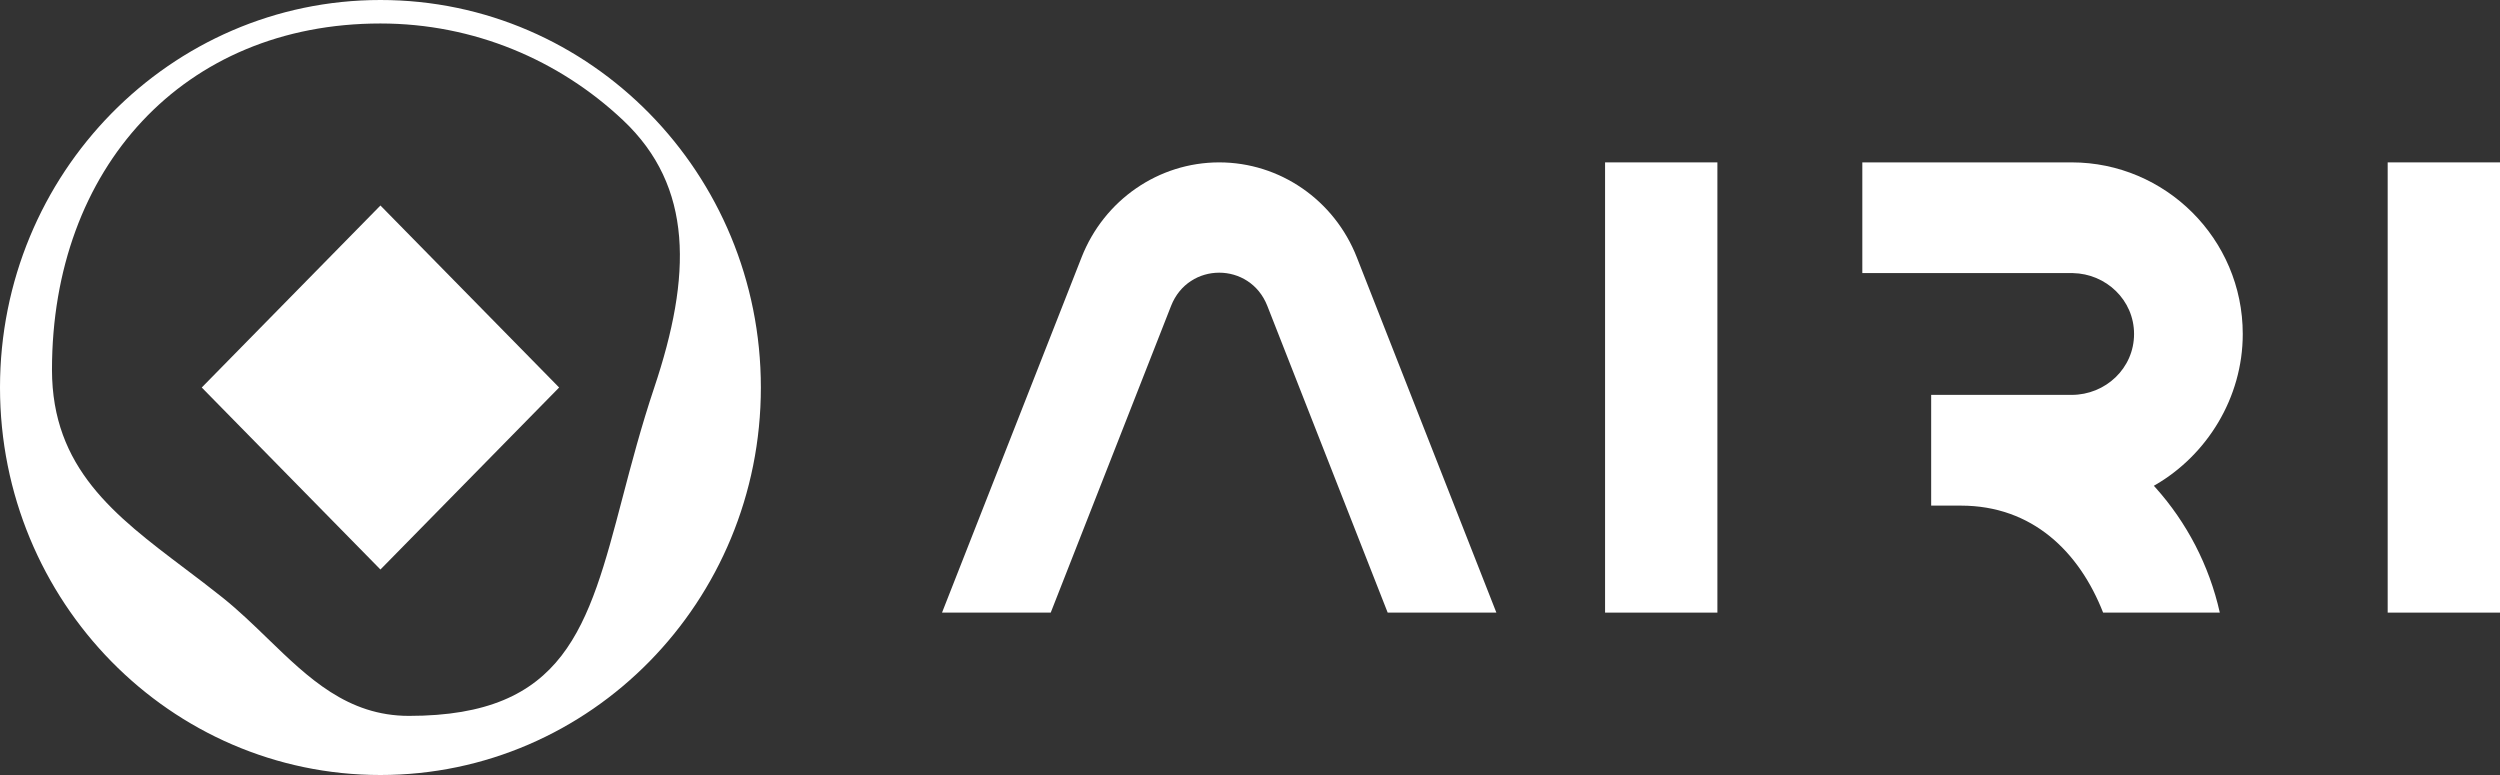 <svg width="400" height="124" viewBox="0 0 400 124" fill="none" xmlns="http://www.w3.org/2000/svg">
    <rect x="0" y="0" width="400" height="124" fill="#333333" stroke="none"/>
    <path fill-rule="evenodd" clip-rule="evenodd" d="M121.739 62C121.739 27.758 94.487 0 60.87 0C27.252 0 0 27.758 0 62C0 96.242 27.252 124 60.87 124C94.487 124 121.739 96.242 121.739 62ZM8.317 59.149C8.317 26.983 29.29 3.758 60.87 3.758C75.85 3.758 89.485 9.625 99.68 19.228C110.977 29.868 110.665 44.151 104.685 62C102.587 68.265 101.029 74.199 99.594 79.667C94.134 100.468 90.441 114.541 65.435 114.541C55.605 114.541 49.348 108.483 42.839 102.181C40.525 99.941 38.18 97.669 35.63 95.629C33.598 94.001 31.55 92.454 29.538 90.935C18.366 82.497 8.317 74.906 8.317 59.149ZM89.461 62.001L60.87 32.88L32.28 62.001L60.87 91.122L89.461 62.001Z" fill="white"/>
    <path d="M400 25.981V98.019H382.029V25.981H400Z" fill="white"/>
    <path d="M331.469 25.981C346.435 25.981 358.841 38.194 358.841 53.438C358.841 63.699 353.07 72.797 344.912 77.554L344.615 77.725L344.883 78.02C349.861 83.577 353.47 90.428 355.169 98.019L336.498 98.019C332.685 88.284 325.178 80.899 313.736 80.899L313.302 80.895H308.986V63.181H331.469C336.869 63.181 341.449 58.939 341.449 53.438C341.449 48.001 336.969 43.796 331.655 43.695H331.469H297.971V25.981H331.469Z" fill="white"/>
    <path d="M274.783 25.981V98.019H256.812V25.981H274.783Z" fill="white"/>
    <path d="M195.072 25.981C185.376 25.981 176.658 31.993 173.056 41.163L150.724 98.019H168.116L187.374 48.939C190.153 41.859 199.992 41.859 202.77 48.939L222.029 98.019H239.42L217.088 41.163C213.487 31.993 204.768 25.981 195.072 25.981Z" fill="white"/>
</svg>
